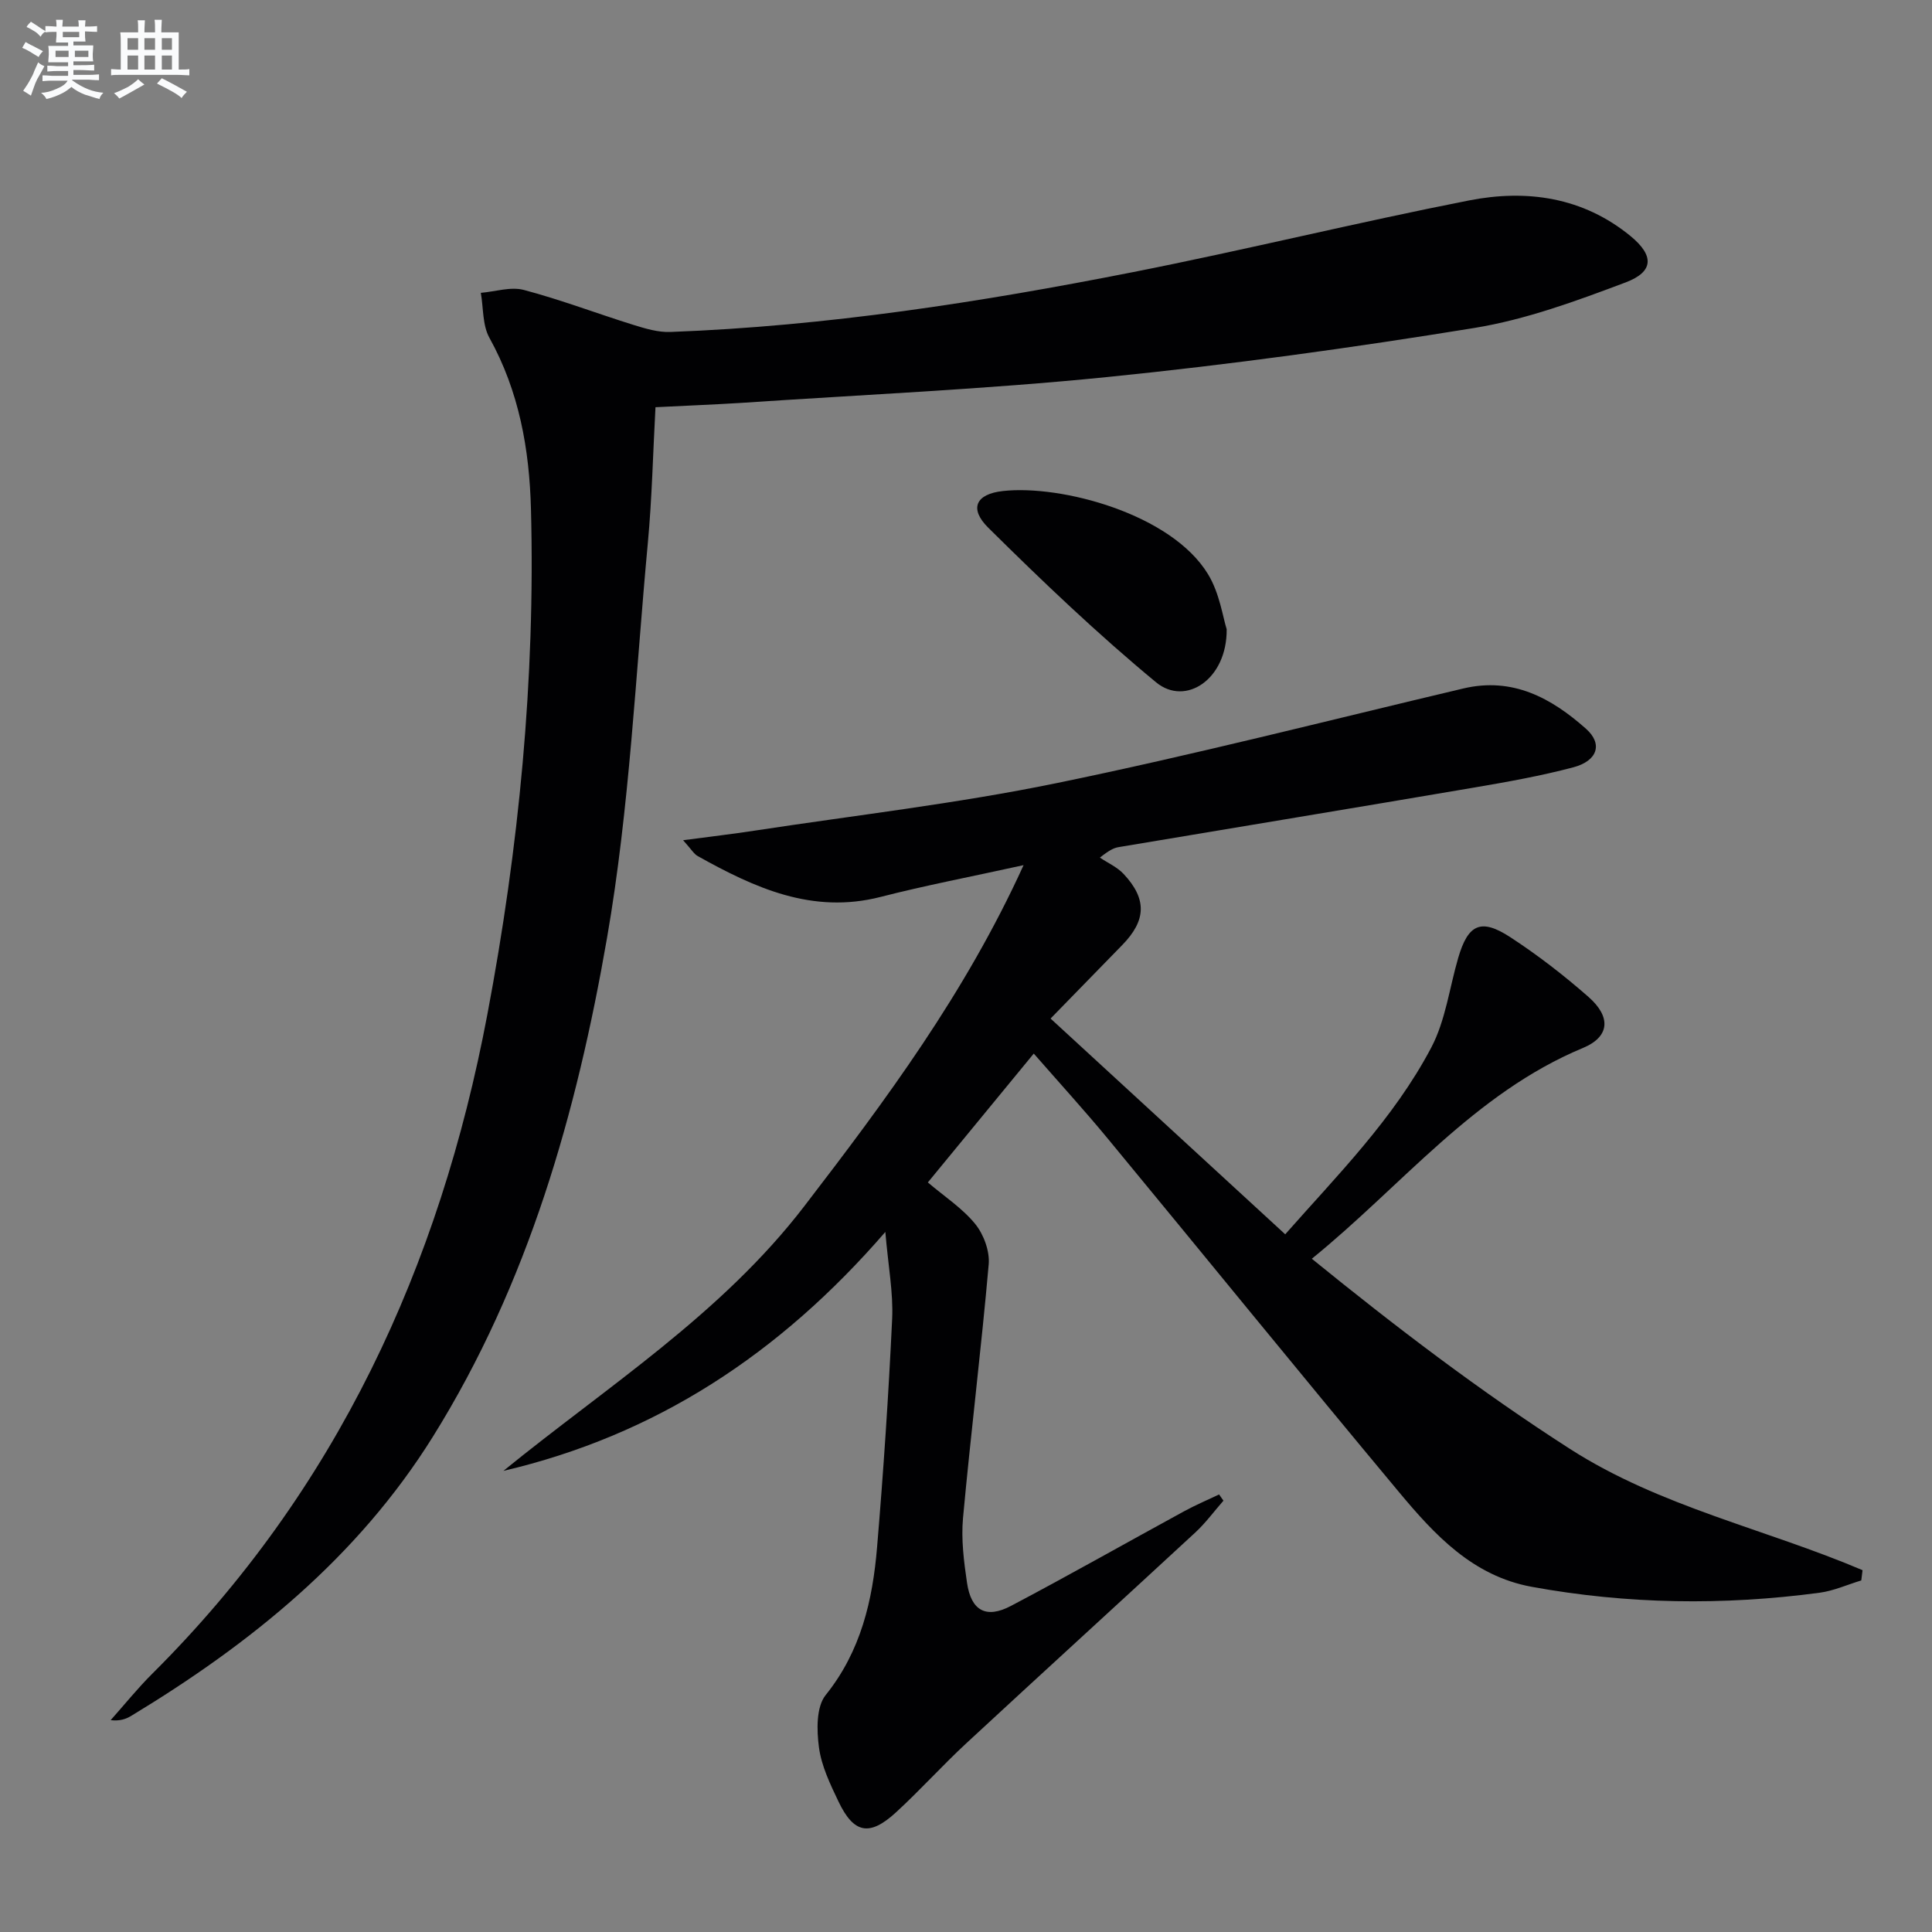 <svg enable-background="new 0 0 400 400" viewBox="0 0 400 400" xmlns="http://www.w3.org/2000/svg"><rect x="0" y="0" width="400" height="400" fill="#808080" stroke="none"/><g fill="#010103"><path d="m253.3 310.7c-1.93 2.2-3.68 4.6-5.82 6.58-15.77 14.58-31.65 29.04-47.4 43.63-5.01 4.64-9.58 9.74-14.61 14.35-5.46 5-8.71 4.35-11.87-2.27-1.71-3.58-3.52-7.34-4.04-11.18-.48-3.57-.59-8.41 1.39-10.87 7.3-9.09 9.72-19.6 10.64-30.63 1.32-15.73 2.38-31.5 3.12-47.27.25-5.4-.81-10.86-1.41-17.98-21.96 25.37-47.62 42.1-79.08 49.47 21.5-17.49 45.1-32.41 62.27-54.76 16.87-21.96 33.35-44.11 45.43-70.65-10.94 2.41-20.35 4.2-29.61 6.58-14.14 3.62-26.08-1.89-37.84-8.45-.8-.44-1.32-1.39-3.04-3.29 5.63-.75 10.22-1.28 14.78-1.98 20.83-3.18 41.82-5.59 62.43-9.82 28.26-5.8 56.24-12.98 84.33-19.62 10.21-2.41 18.22 1.97 25.4 8.35 3.51 3.11 2.41 6.64-2.65 7.98-6.73 1.78-13.62 3.01-20.49 4.18-24.53 4.18-49.09 8.22-73.64 12.34-.94.16-1.85.57-3.87 2.17 1.65 1.11 3.58 1.96 4.91 3.38 4.88 5.22 4.69 9.63-.3 14.74-5.2 5.32-10.38 10.65-14.82 15.2 16.47 15.15 32.35 29.75 48.58 44.67 10.6-12.04 22.44-23.86 30.24-38.67 2.95-5.6 3.76-12.34 5.57-18.54 2.04-6.99 4.69-8.28 10.77-4.32 5.69 3.71 11.12 7.91 16.23 12.4 4.67 4.11 4.42 8.22-1.17 10.55-22.57 9.39-37.42 28.46-56.13 43.64 17.34 14.09 34.82 27.42 53.44 39.37 18.71 12.01 40.48 16.55 60.58 25.11-.09.71-.17 1.42-.26 2.12-2.88.87-5.7 2.16-8.65 2.55-19.91 2.66-39.79 2.39-59.59-1.23-12.22-2.24-20.08-10.75-27.45-19.58-20.26-24.29-40.19-48.84-60.33-73.23-4.84-5.86-9.98-11.49-15.31-17.59-7.57 9.2-14.7 17.89-21.93 26.68 3.44 2.92 7.14 5.33 9.8 8.59 1.76 2.16 3.04 5.64 2.8 8.37-1.54 17.53-3.71 35.01-5.32 52.53-.4 4.41.18 8.98.83 13.4.85 5.78 3.94 7.5 9.09 4.79 12.05-6.35 23.9-13.08 35.86-19.6 2.35-1.28 4.82-2.33 7.24-3.48.31.42.6.86.9 1.29z"/><path d="m135.71 84.31c-.52 9.53-.72 18.84-1.58 28.08-2.54 27.28-3.77 54.81-8.44 81.73-6.28 36.23-16.3 71.65-36.09 103.37-15.54 24.9-37.67 42.78-62.43 57.76-1.1.66-2.33 1.11-4.26.89 2.87-3.22 5.58-6.6 8.63-9.63 38.09-37.89 59.51-84.34 69.36-136.47 6.53-34.53 9.95-69.42 9.03-104.63-.32-12.41-2.45-24.37-8.6-35.47-1.46-2.63-1.23-6.18-1.78-9.31 2.98-.25 6.18-1.32 8.91-.6 7.66 2.03 15.1 4.87 22.67 7.23 2.48.77 5.13 1.57 7.67 1.47 32.29-1.21 64.14-6.15 95.77-12.39 23.26-4.59 46.3-10.27 69.57-14.84 11.94-2.34 23.6-.71 33.47 7.4 4.86 4 4.84 7.35-1.04 9.57-10.19 3.84-20.64 7.69-31.32 9.43-25.22 4.1-50.57 7.6-75.99 10.16-25.29 2.55-50.72 3.66-76.09 5.37-5.63.35-11.27.56-17.46.88z"/><path d="m253.97 130.27c.11 10.37-8.52 16.03-14.61 11-12.13-10.02-23.56-20.93-34.75-32.01-3.99-3.95-2.61-6.98 3.04-7.6 12.03-1.34 34.89 4.72 42.47 17.24 2.4 3.95 3.07 8.95 3.85 11.37z"/></g><path d="m6.8 9.5c.6.3 1.3.7 2.1 1.1-.4.4-.7.8-.9 1.2-.7-.4-1.3-.8-1.8-1.1s-1.1-.6-1.6-.8c.2-.4.5-.8.7-1.2.4.2.8.5 1.5.8zm.9 6.9c-.3.6-.5 1.1-.7 1.7s-.4 1.1-.6 1.7c-.6-.4-1.1-.7-1.6-1 .7-1 1.2-1.8 1.5-2.4.3-.5.6-1.1.8-1.7.3-.6.5-1.2.8-1.8.3.3.8.6 1.3.8-.7 1.3-1.2 2.2-1.5 2.7zm.1-11c.4.3 1 .7 1.7 1.1-.5.2-.8.6-1.1 1.1-.5-.6-1-1-1.4-1.2s-.9-.6-1.5-.8c.2-.4.5-.7.9-1.1.5.3.9.6 1.4.9zm10.5 13.1c1 .4 2 .6 3.1.7-.4.4-.7.8-.8 1.3-.9-.2-1.9-.6-3-.9-1-.4-2-.9-2.8-1.6-.5.4-1.1.9-1.9 1.3s-1.9.9-3.3 1.2c-.1-.3-.5-.8-1.1-1.3 1 0 2.1-.3 3.2-.8 1.2-.5 1.9-1 2.3-1.7h-3.2c-.4 0-1 0-2 .1v-1.2c1 0 1.7.1 2 .1h3.3v-1h-2.3c-.2 0-.9 0-2 .1v-1.2c1.2 0 1.9.1 2 .1h2.3v-.8h-4.1c0-.7.1-1.2.1-1.6 0-.5 0-1.1-.1-1.8h4.1v-.7h-2.5c0-.6.1-1.1.1-1.6v-.6h-.5c-.4 0-1 0-1.8.1v-1.3c1.2 0 1.9.1 2.1.1h.2c0-.3 0-.8-.1-1.4h1.4c0 .6-.1 1-.1 1.4h3.4c0-.4 0-.8-.1-1.3h1.5c0 .4-.1.9-.1 1.3.7 0 1.5 0 2.5-.1v1.2c-1 0-1.8-.1-2.5-.1v.6c0 .3 0 .8.1 1.5h-2.5v.8h4.1c0 .8-.1 1.3-.1 1.8s0 1 .1 1.5h-4.1v.8h1.4c.8 0 1.8 0 2.9-.1v1.2c-1 0-1.9-.1-2.8-.1h-1.5v1h3.2c.3 0 1 0 2.1-.1v1.2c-1.1 0-1.8-.1-2.1-.1h-3.4l-.1.1c1.4 1 2.4 1.5 3.4 1.9zm-4.1-6.7v-1.3h-2.7v1.3zm2.2-4.1v-1.1h-3.4v1.1zm1.9 4.1v-1.3h-2.8v1.3z" fill="#fafbfc"/><path d="m37 6.7v2.3 5.4c1 0 1.8 0 2.2-.1v1.3c-.6 0-1.5-.1-2.5-.1h-11.9c-.7 0-1.3 0-1.8.1v-1.3c.5 0 1.1.1 2 .1v-5.2c0-1 0-1.8-.1-2.5h3.7c0-1.3 0-2.1-.1-2.5h1.5c0 .4-.1 1.3-.1 2.5h2.2c0-1.2 0-2.1-.1-2.6h1.5c0 .4-.1 1.3-.1 2.6zm-12.3 13.7c-.3-.4-.7-.8-1.1-1.1 1.1-.4 2.1-.9 2.9-1.3.8-.5 1.5-1 2.1-1.6.4.4.9.8 1.3 1.1-2.5 1.4-4.2 2.4-5.2 2.9zm3.9-10.1v-2.4h-2.2v2.4zm0 4.1v-2.9h-2.2v2.9zm3.5-4.1v-2.4h-2.2v2.4zm0 4.1v-2.9h-2.2v2.9zm.4 2.9 1-1.1c.6.3 1.4.7 2.5 1.3s2 1.1 2.7 1.5c-.4.4-.8.8-1.1 1.3-.8-.8-2.5-1.7-5.1-3zm3.1-7v-2.4h-2.1v2.4zm0 4.1v-2.9h-2.1v2.9z" fill="#fafbfc"/></svg>
